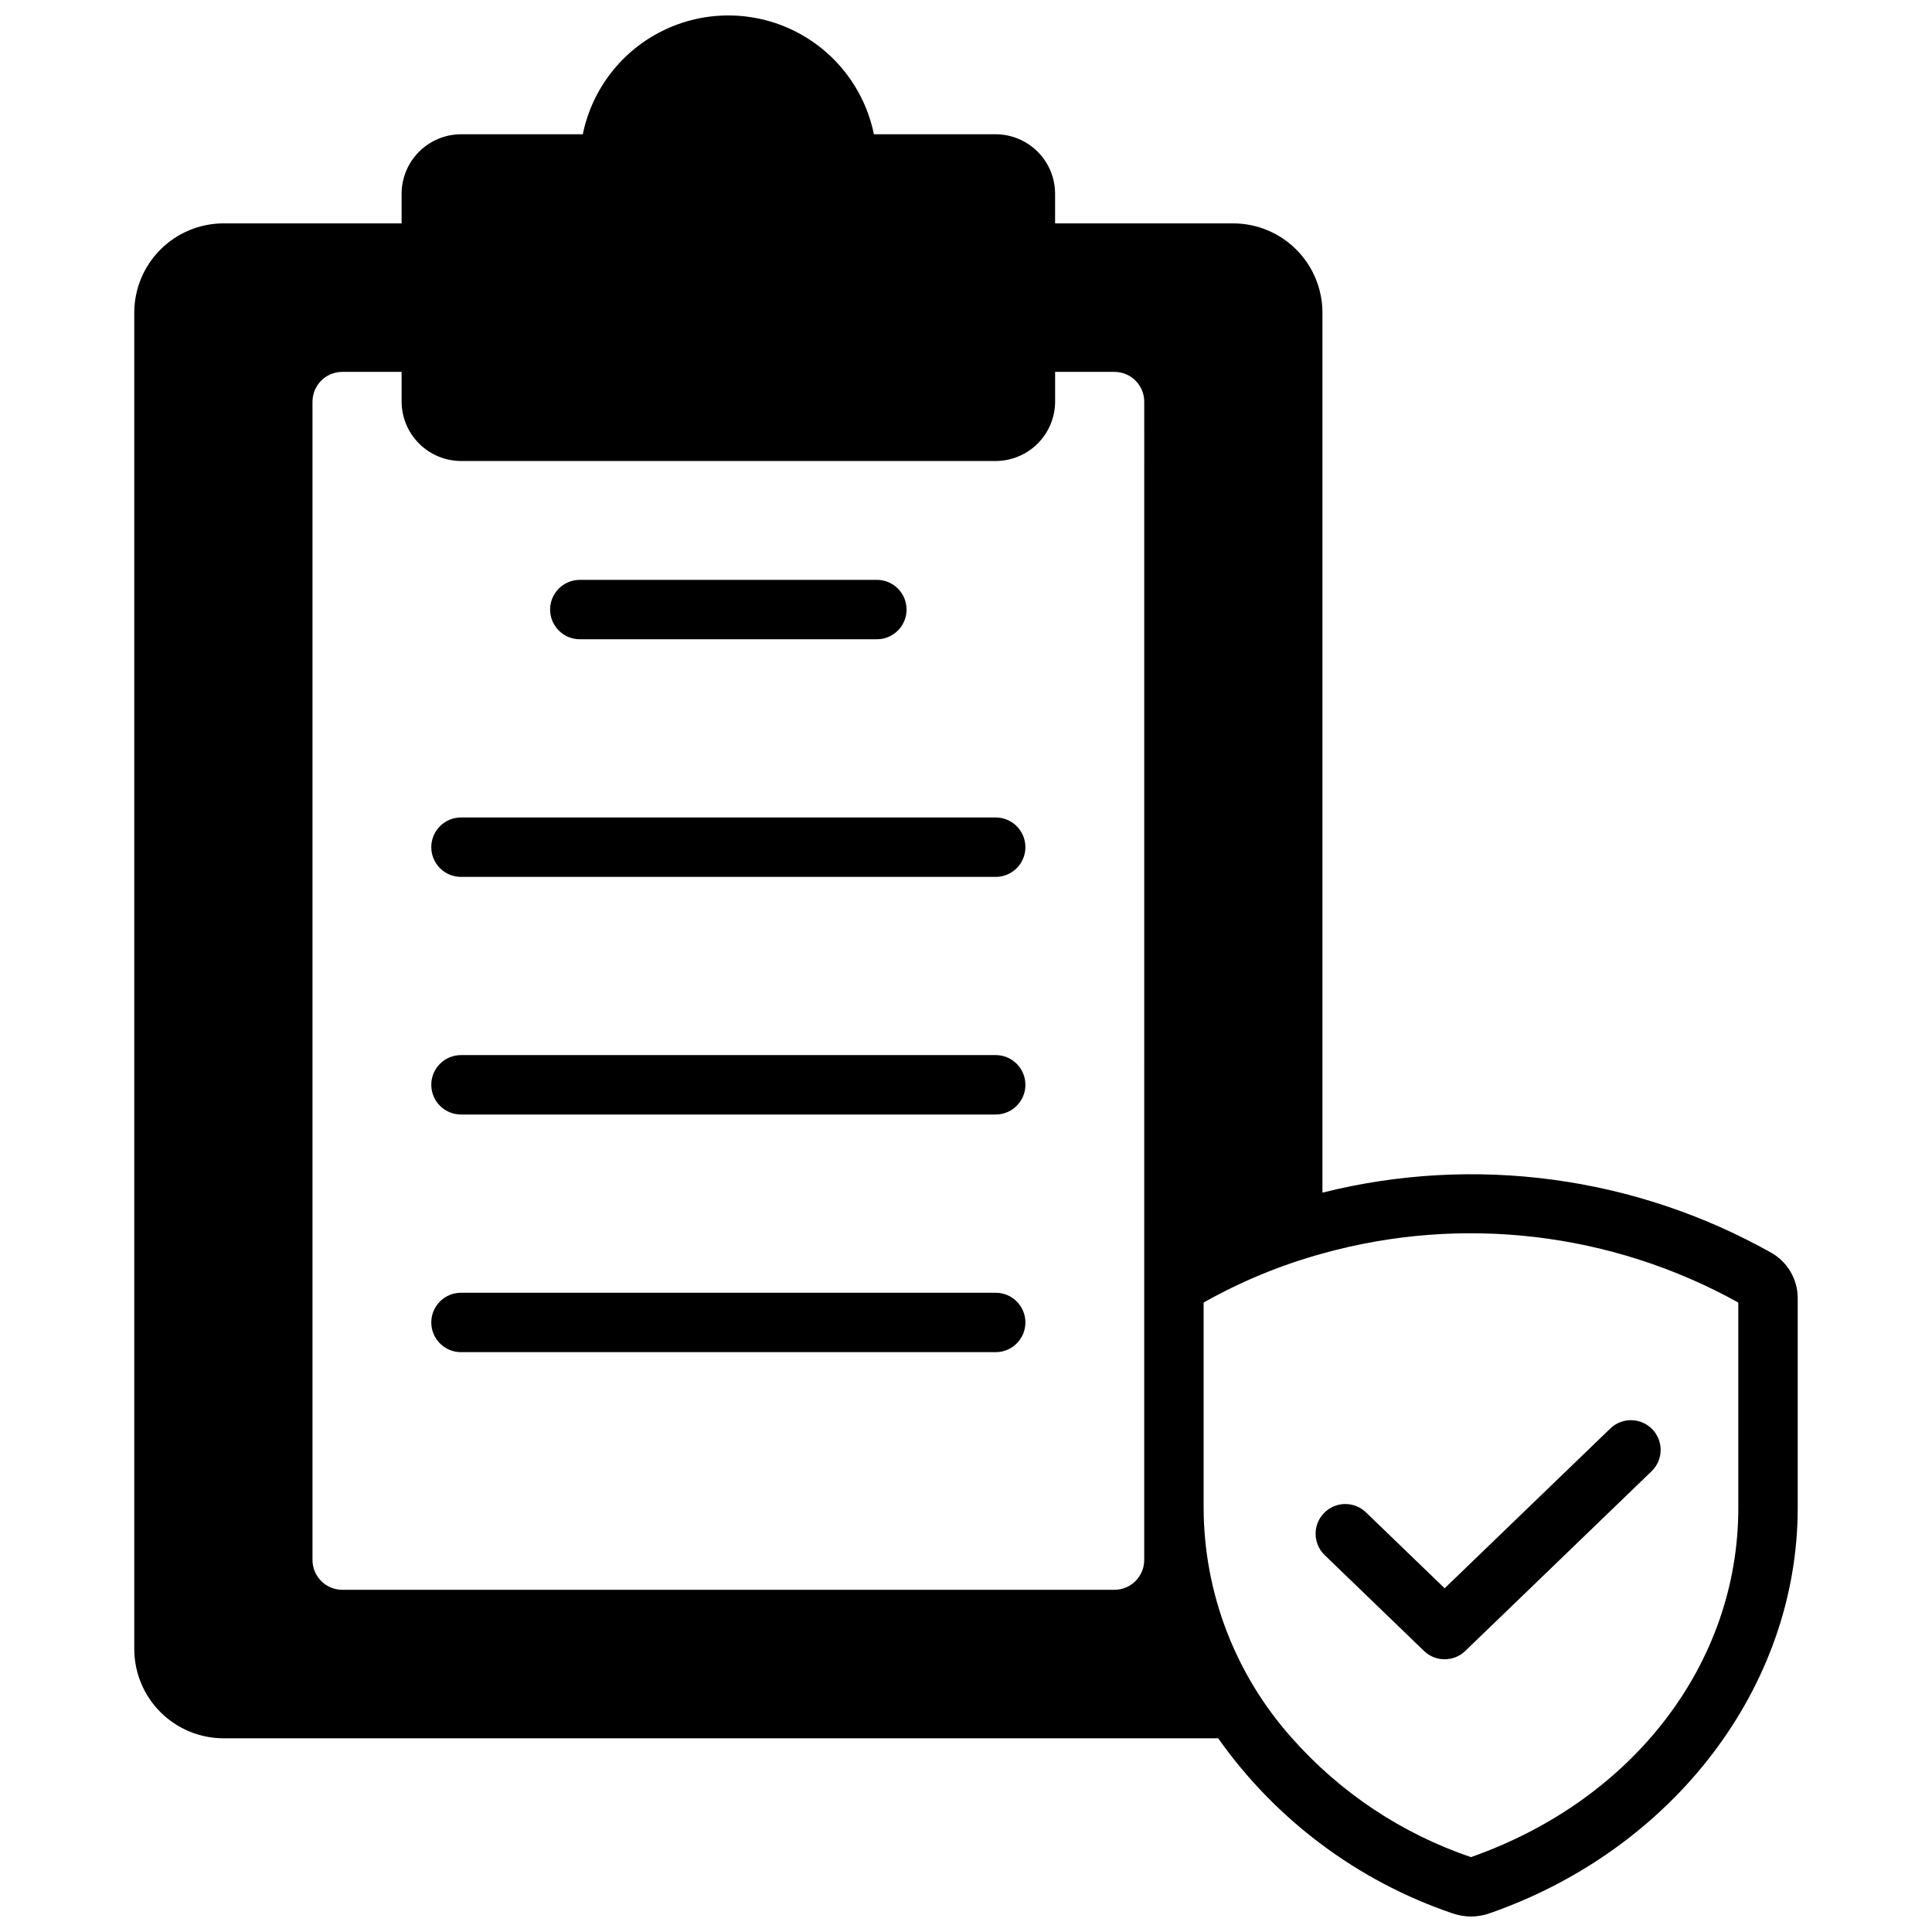 <?xml version="1.0" encoding="UTF-8"?>
<!-- Uploaded to: SVG Repo, www.svgrepo.com, Generator: SVG Repo Mixer Tools -->
<svg width="800px" height="800px" version="1.1" viewBox="144 144 512 512" xmlns="http://www.w3.org/2000/svg">
 <defs>
  <clipPath id="a">
   <path d="m179 148.09h442v503.81h-442z"/>
  </clipPath>
 </defs>
 <path d="m297.66 313.41h78.719c4.348 0 7.871-3.523 7.871-7.871s-3.523-7.871-7.871-7.871h-78.719c-4.348 0-7.875 3.523-7.875 7.871s3.527 7.871 7.875 7.871z"/>
 <path d="m407.87 423.61h-141.7c-4.348 0-7.875 3.527-7.875 7.875 0 4.348 3.527 7.871 7.875 7.871h141.7c4.348 0 7.871-3.523 7.871-7.871 0-4.348-3.523-7.875-7.871-7.875z"/>
 <path d="m407.87 360.64h-141.7c-4.348 0-7.875 3.527-7.875 7.875 0 4.348 3.527 7.871 7.875 7.871h141.7c4.348 0 7.871-3.523 7.871-7.871 0-4.348-3.523-7.875-7.871-7.875z"/>
 <path d="m407.87 486.59h-141.7c-4.348 0-7.875 3.523-7.875 7.871 0 4.348 3.527 7.875 7.875 7.875h141.7c4.348 0 7.871-3.527 7.871-7.875 0-4.348-3.523-7.871-7.871-7.871z"/>
 <g clip-path="url(#a)">
  <path d="m613.49 476.04c-36.172-20.355-78.766-26.074-119.03-15.98v-233.25c-0.016-6.258-2.512-12.254-6.934-16.676-4.426-4.426-10.422-6.922-16.68-6.938h-47.234v-7.875c-0.012-4.172-1.672-8.168-4.625-11.117-2.949-2.949-6.945-4.613-11.117-4.625h-32.277c-2.441-11.945-10.277-22.086-21.219-27.457-10.945-5.371-23.762-5.371-34.703 0-10.945 5.371-18.781 15.512-21.223 27.457h-32.273c-4.172 0.012-8.172 1.676-11.121 4.625-2.949 2.949-4.613 6.945-4.625 11.117v7.875h-47.23c-6.258 0.016-12.254 2.512-16.68 6.938-4.426 4.422-6.918 10.418-6.938 16.676v354.24c0.02 6.258 2.512 12.254 6.938 16.68s10.422 6.918 16.68 6.938h263.63c15.266 21.613 36.98 37.844 62.031 46.367 1.594 0.559 3.269 0.852 4.961 0.863 1.688-0.004 3.367-0.297 4.957-0.863 48.809-17.004 81.633-60.145 81.633-107.38v-55.812c-0.066-4.883-2.699-9.367-6.926-11.809zm-166.26 81.395c-0.012 4.344-3.531 7.859-7.871 7.875h-204.67c-4.344-0.016-7.859-3.531-7.875-7.875v-307.01c0.016-4.344 3.531-7.859 7.875-7.871h15.742v7.871c0.012 4.172 1.676 8.168 4.625 11.121 2.949 2.949 6.949 4.609 11.121 4.625h141.7c4.172-0.016 8.168-1.676 11.117-4.625 2.953-2.953 4.613-6.949 4.625-11.121v-7.871h15.746c4.34 0.012 7.859 3.527 7.871 7.871zm157.44-13.777c0 41.094-27.789 77.383-70.848 92.496v0.004c-18.266-6.199-34.602-17.051-47.391-31.488-15.031-16.773-23.383-38.484-23.457-61.008v-54.477c9.922-5.602 20.496-9.965 31.484-12.988 37.02-10.316 76.605-5.652 110.21 12.988z"/>
 </g>
 <path d="m505.99 544.79c-3.129-3.019-8.113-2.93-11.133 0.199-3.019 3.129-2.93 8.113 0.199 11.133l26.32 25.395c3.051 2.945 7.883 2.945 10.934 0l49.371-47.613c3.129-3.019 3.219-8.004 0.199-11.133-3.019-3.133-8.004-3.223-11.133-0.203l-43.902 42.34z"/>
</svg>